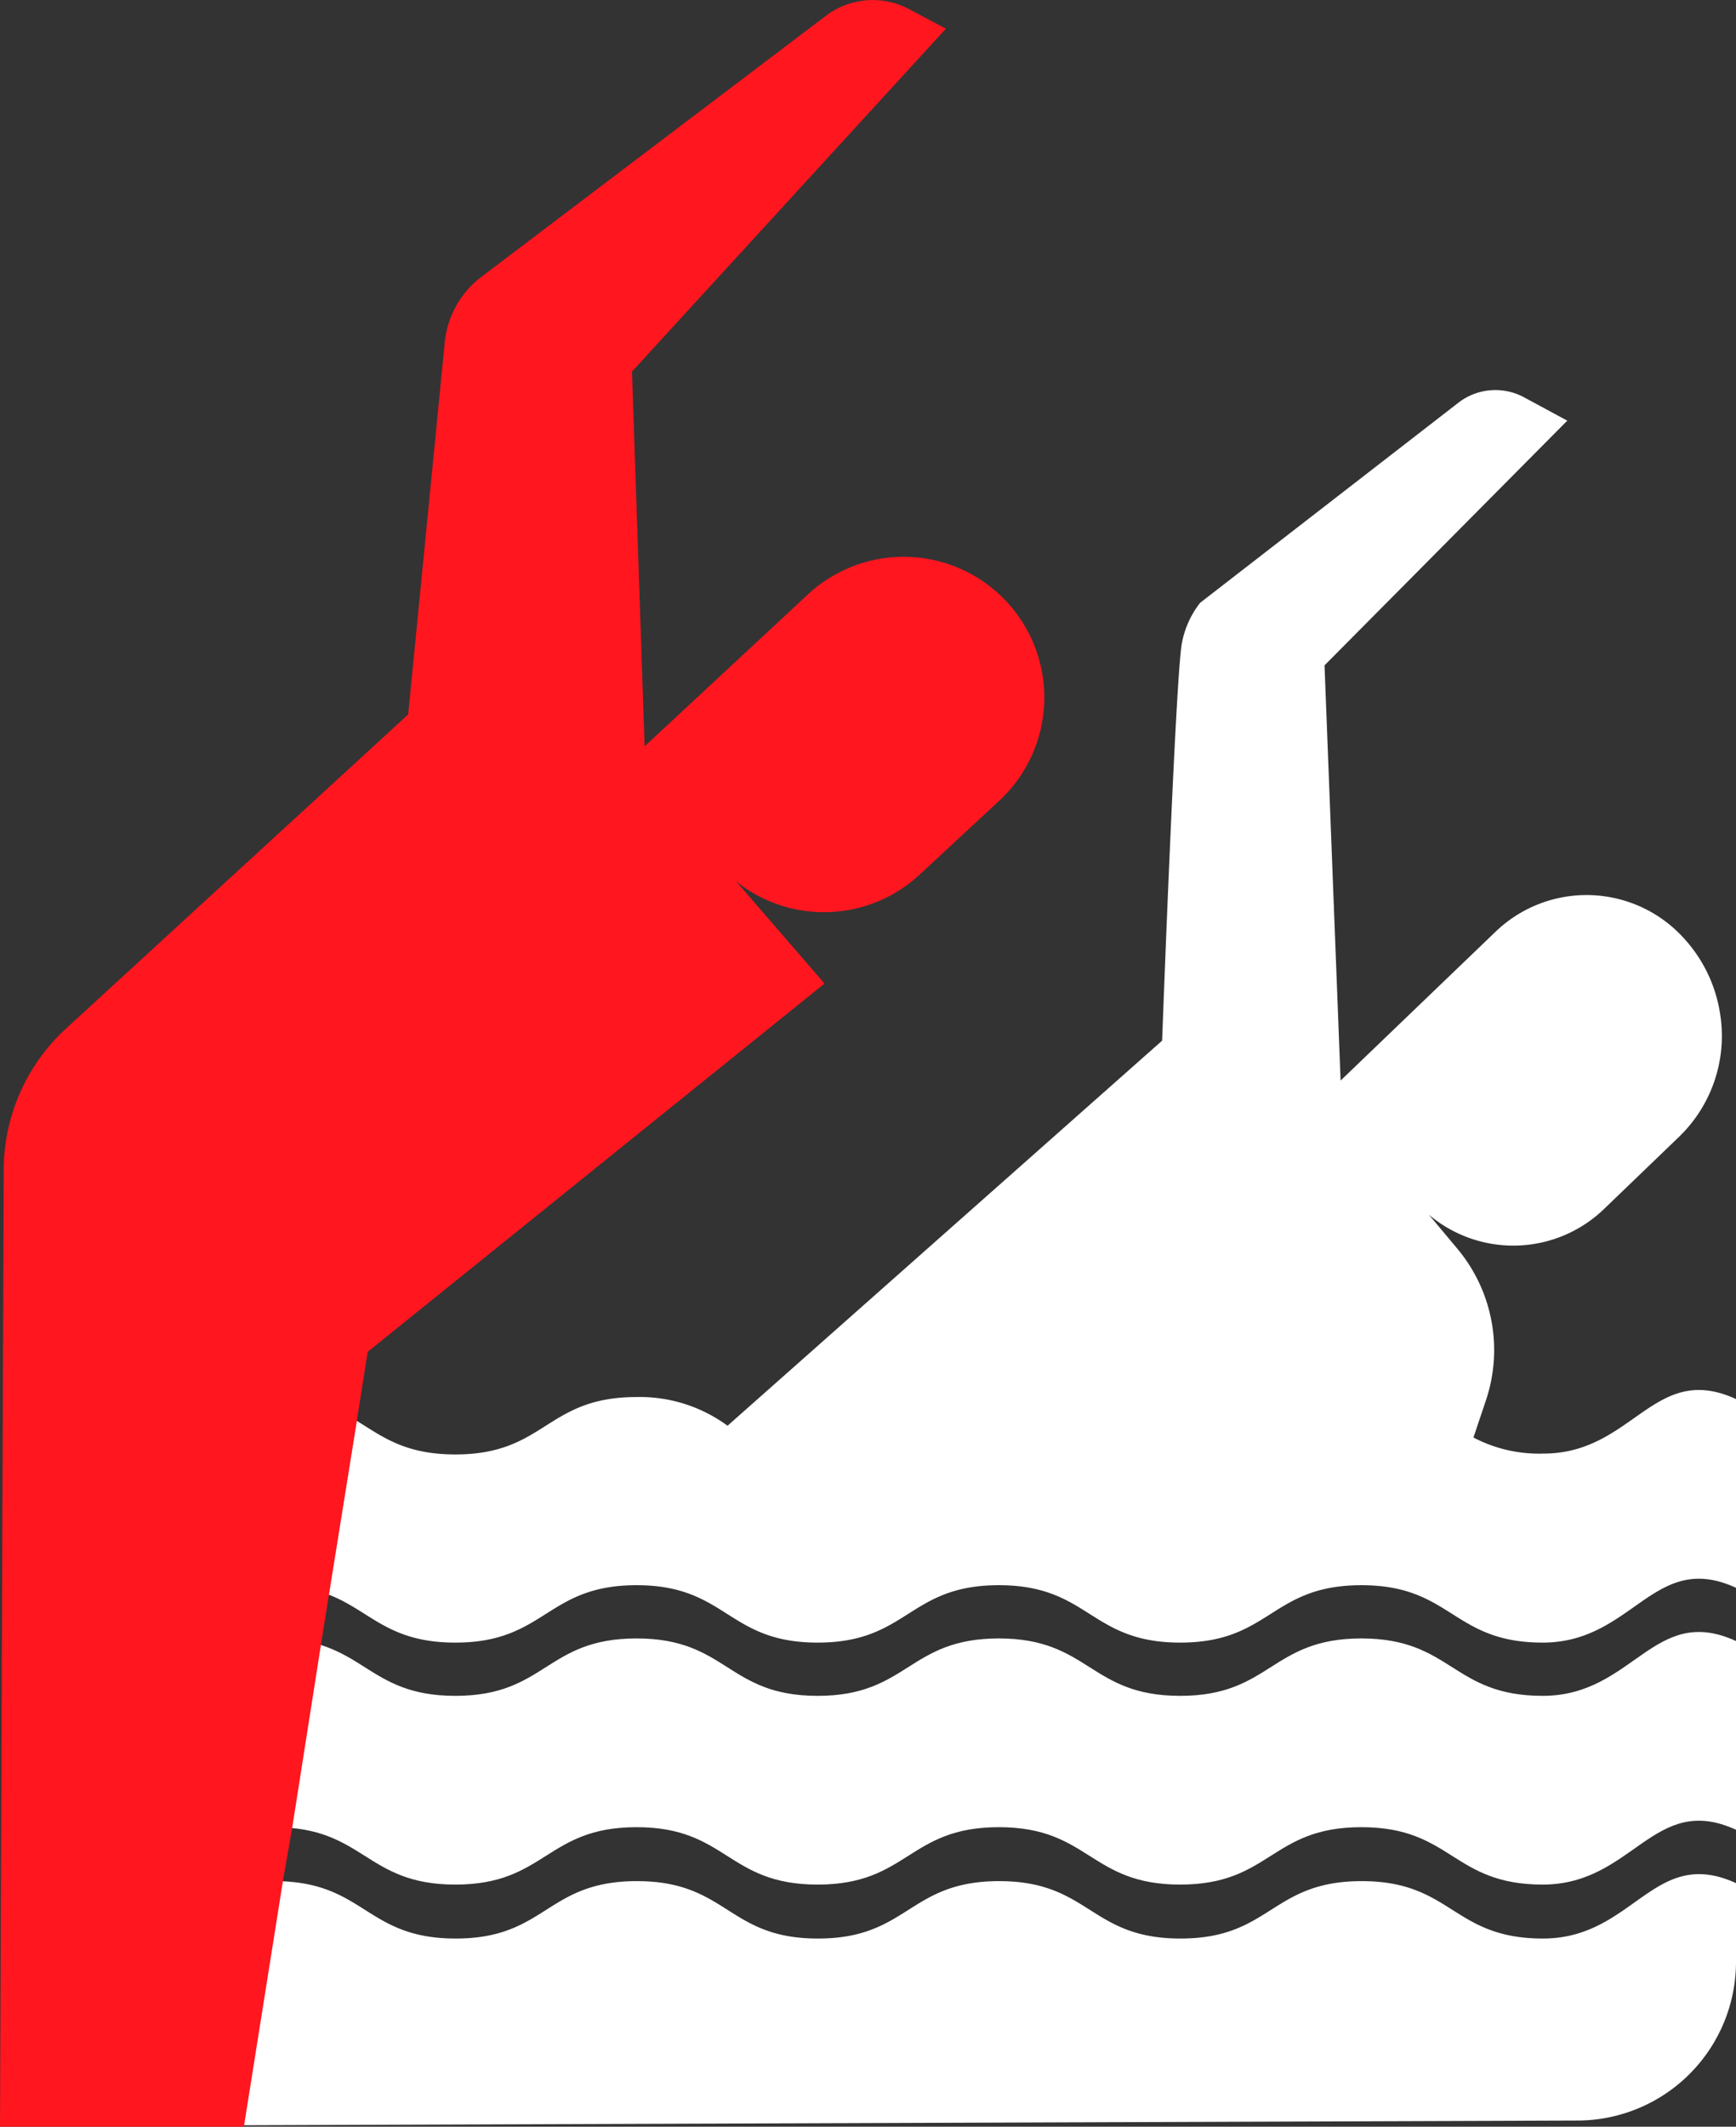 <?xml version="1.0" encoding="UTF-8"?> <svg xmlns="http://www.w3.org/2000/svg" viewBox="0 0 121 148.18"><rect x="0" y="0" width="121" height="148.18" fill="#333333" stroke="none"/><defs><style>.cls-1{fill:#fff;}.cls-2{fill:#ff161f;}</style></defs><g id="Слой_2" data-name="Слой 2"><g id="Layer_1" data-name="Layer 1"><path class="cls-1" d="M121,97.48v13.15c-5.74-2.63-7.16,3.82-13.47,3.82s-6.32-4-12.64-4-6.32,4-12.63,4-6.32-4-12.64-4-6.32,4-12.63,4-6.31-4-12.62-4-6.33,4-12.63,4c-4.7,0-5.91-2.21-8.82-3.34L24.87,99c1.79,1.1,3.35,2.34,6.87,2.34,6.3,0,6.3-4,12.63-4a10.33,10.33,0,0,1,6.34,2L81,72.51s.93-25.17,1.37-27.65A6.48,6.48,0,0,1,83.65,42l18-13.94a4.21,4.21,0,0,1,4.59-.37l3,1.62L92.32,46.36l1.12,28.93,10.81-10.38a9.15,9.15,0,0,1,13.23.59,10,10,0,0,1,2.39,5,9.77,9.77,0,0,1-2.81,8.68l-5.26,5.06a9.11,9.11,0,0,1-12.21.39l2,2.39a11,11,0,0,1,2,10.49l-.89,2.65a9.82,9.82,0,0,0,4.85,1.12C113.84,101.3,115.26,94.85,121,97.48Z"></path><path class="cls-1" d="M24.87,99l-1.95,12.15a10.07,10.07,0,0,0-3.83-.66c-5.81,0-6.27,3.39-11.24,3.93V101.23c5-.54,5.43-3.93,11.24-3.93A9.84,9.84,0,0,1,24.87,99Z"></path><path class="cls-1" d="M121,114.34v13.15c-5.74-2.63-7.16,3.82-13.47,3.82s-6.32-4-12.64-4-6.32,4-12.63,4-6.32-4-12.64-4-6.32,4-12.63,4-6.31-4-12.62-4-6.33,4-12.63,4-6.32-4-12.65-4c-5.81,0-6.27,3.39-11.24,3.93V118.09c5-.54,5.43-3.93,11.24-3.93,6.33,0,6.33,4,12.65,4s6.3-4,12.63-4,6.31,4,12.62,4,6.31-4,12.63-4,6.32,4,12.64,4,6.31-4,12.63-4,6.32,4,12.64,4S115.26,111.71,121,114.34Z"></path><path class="cls-1" d="M121,131.21v5.48a11.06,11.06,0,0,1-11,11.06l-102.13.36V135c5-.54,5.43-3.93,11.24-3.93,6.33,0,6.33,4,12.65,4s6.3-4,12.63-4,6.31,4,12.62,4,6.31-4,12.63-4,6.32,4,12.64,4,6.31-4,12.63-4,6.32,4,12.64,4S115.26,128.58,121,131.21Z"></path><path class="cls-2" d="M69.65,55.79,64.1,60.94a9.8,9.8,0,0,1-12.79.47l6.16,7.12L25.63,94.19,24.87,99l-1.95,12.15-.56,3.51-2,12.74L19.73,131,17,148.18H0L.26,81.5a13.39,13.39,0,0,1,4.35-9.84L28.45,49.78,31,23.84a6.54,6.54,0,0,1,2.58-4.57l24-18.18A5.4,5.4,0,0,1,63.33.62L65.93,2,44.05,25.89,44.93,52,56.32,41.41A9.8,9.8,0,0,1,69.65,55.79Z"></path></g></g></svg> 